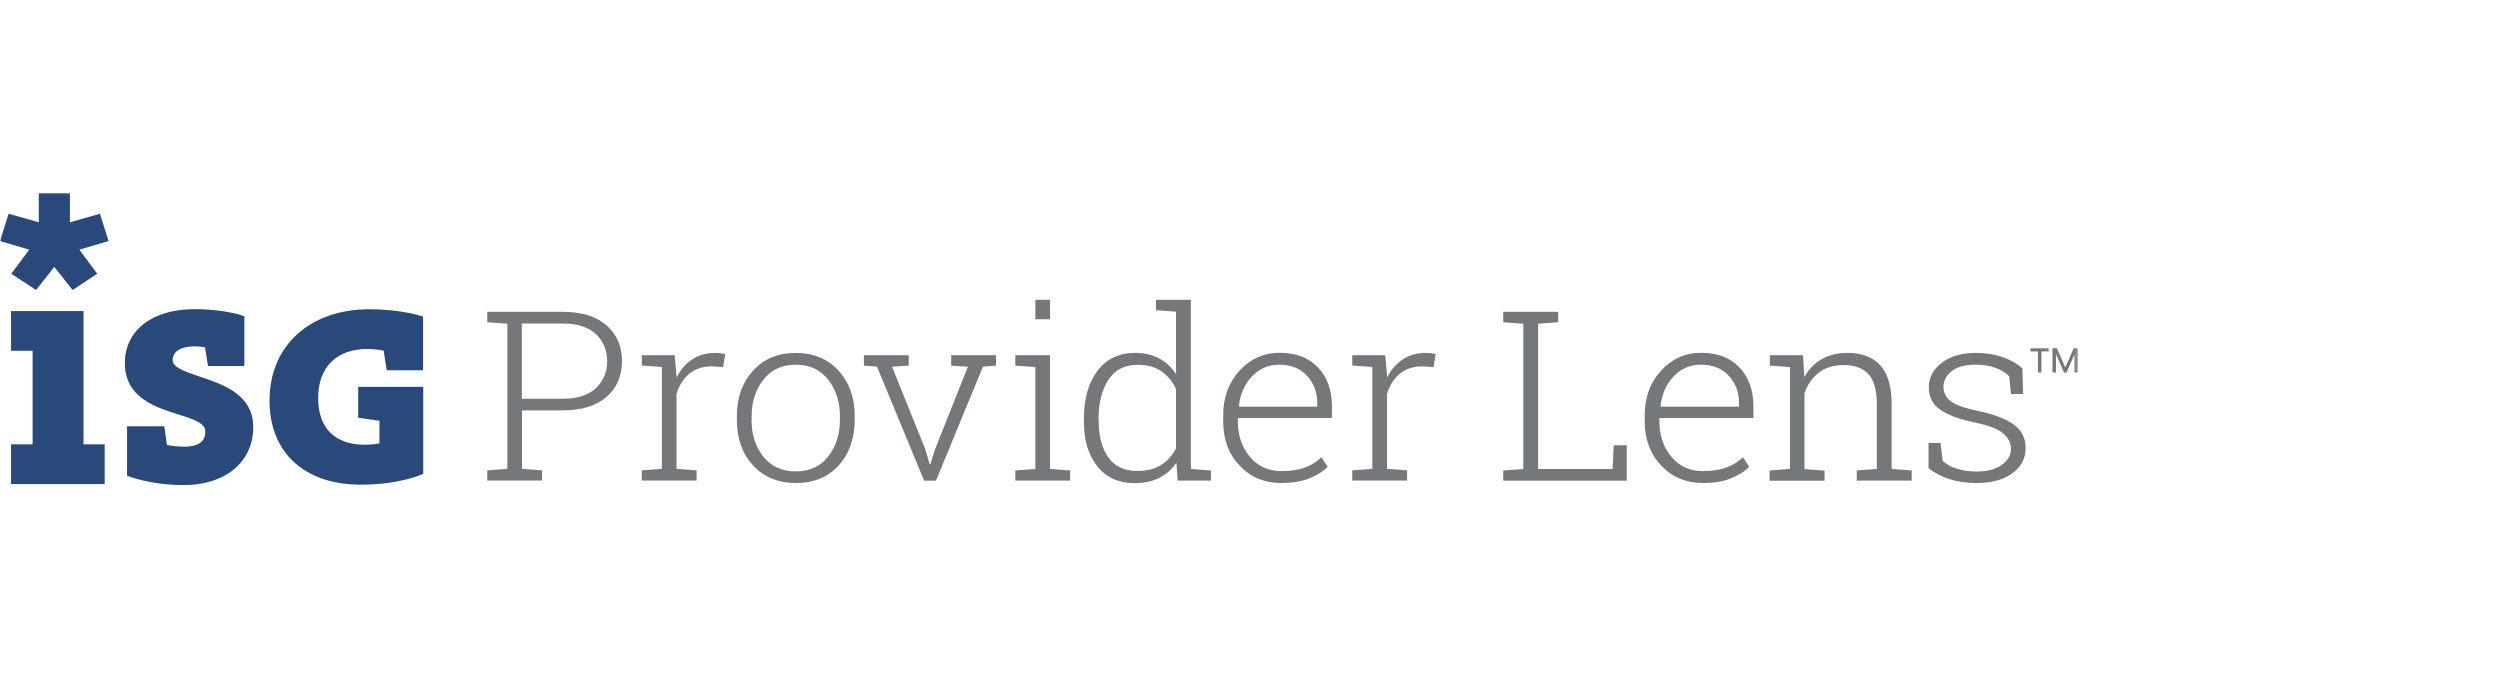 <svg width="700" height="190" viewBox="0 0 700 190" fill="none" xmlns="http://www.w3.org/2000/svg">
<g clip-path="url(#clip0_13121_1083)">
<g clip-path="url(#clip1_13121_1083)">
<mask id="mask0_13121_1083" style="mask-type:luminance" maskUnits="userSpaceOnUse" x="0" y="54" width="582" height="100">
<path d="M581.818 54H0V154H581.818V54Z" fill="white"/>
</mask>
<g mask="url(#mask0_13121_1083)">
<path fill-rule="evenodd" clip-rule="evenodd" d="M146.126 111.638H157.554C161.703 111.638 164.797 110.646 166.874 108.657C168.946 106.668 170 104.18 170 101.16C170 98.145 168.987 95.623 166.91 93.6C164.838 91.611 161.703 90.58 157.554 90.58H146.126V111.638ZM157.595 87.313C162.834 87.313 166.91 88.557 169.814 91.079C172.683 93.6 174.153 96.935 174.153 101.088C174.153 105.283 172.719 108.657 169.814 111.14C166.91 113.627 162.834 114.905 157.595 114.905H146.167V131.274L151.786 131.704V134.545H136.431V131.704L142.055 131.274V90.648L136.431 90.227V87.313H142.055H157.595Z" fill="#75787B"/>
<path fill-rule="evenodd" clip-rule="evenodd" d="M188.904 99.458L189.429 105.314V105.744C190.487 103.576 191.922 101.868 193.767 100.663C195.613 99.419 197.767 98.819 200.26 98.819C200.784 98.819 201.313 98.849 201.807 98.925C202.295 98.998 202.707 99.066 203.045 99.172L202.48 102.793L199.427 102.58C196.825 102.58 194.707 103.257 193.011 104.641C191.356 106.026 190.144 107.908 189.429 110.289V131.275L195.047 131.701V134.542H179.702V131.701L185.32 131.275V102.759L179.702 102.333V99.458H185.32H188.904Z" fill="#75787B"/>
<path fill-rule="evenodd" clip-rule="evenodd" d="M210.429 117.568C210.429 121.653 211.52 125.06 213.709 127.829C215.9 130.602 218.953 131.986 222.835 131.986C226.685 131.986 229.702 130.602 231.887 127.829C234.082 125.06 235.173 121.653 235.173 117.568V116.504C235.173 112.491 234.082 109.118 231.887 106.307C229.702 103.504 226.649 102.12 222.798 102.12C218.953 102.12 215.936 103.504 213.745 106.307C211.56 109.118 210.465 112.491 210.465 116.504V117.568H210.429ZM206.318 116.504C206.318 111.316 207.829 107.09 210.845 103.789C213.864 100.484 217.822 98.819 222.798 98.819C227.78 98.819 231.778 100.484 234.796 103.789C237.815 107.09 239.32 111.354 239.32 116.504V117.568C239.32 122.752 237.815 127.016 234.833 130.317C231.815 133.622 227.856 135.249 222.876 135.249C217.864 135.249 213.864 133.584 210.845 130.317C207.829 127.016 206.318 122.752 206.318 117.568V116.504Z" fill="#75787B"/>
<path fill-rule="evenodd" clip-rule="evenodd" d="M254.451 102.372L249.775 102.691L259.089 125.806L260.296 129.929H260.524L261.807 125.806L271.009 102.691L266.333 102.372V99.458H278.891V102.372L275.235 102.653L262.075 134.581H258.749L245.549 102.653L241.893 102.372V99.458H254.451V102.372Z" fill="#75787B"/>
<path fill-rule="evenodd" clip-rule="evenodd" d="M289.902 89.401H294.015V83.936H289.902V89.401ZM284.282 131.73L289.902 131.304V102.788L284.282 102.366V99.453H294.015V131.304L299.633 131.73V134.571H284.282V131.73Z" fill="#75787B"/>
<path fill-rule="evenodd" clip-rule="evenodd" d="M307.64 117.989C307.64 122.215 308.544 125.627 310.358 128.11C312.164 130.635 314.882 131.875 318.502 131.875C321.14 131.875 323.369 131.308 325.138 130.171C326.916 129.034 328.305 127.505 329.287 125.52V108.9C328.387 106.907 327.025 105.28 325.287 104.036C323.56 102.792 321.293 102.149 318.538 102.149C314.918 102.149 312.164 103.533 310.358 106.344C308.544 109.147 307.598 112.767 307.598 117.278V117.989H307.64ZM329.405 129.532C328.156 131.381 326.576 132.799 324.615 133.792C322.651 134.784 320.353 135.287 317.711 135.287C313.258 135.287 309.753 133.719 307.26 130.559C304.731 127.437 303.491 123.245 303.491 117.989V117.317C303.491 111.703 304.731 107.23 307.26 103.857C309.793 100.484 313.298 98.814 317.782 98.814C320.389 98.814 322.651 99.308 324.536 100.339C326.46 101.374 328.047 102.826 329.287 104.747V87.271L323.669 86.845V83.936H329.287H333.44V131.308L339.06 131.734V134.575H329.744L329.405 129.532Z" fill="#75787B"/>
<path fill-rule="evenodd" clip-rule="evenodd" d="M358.185 102.116C355.133 102.116 352.607 103.219 350.531 105.417C348.455 107.619 347.247 110.357 346.907 113.693L346.984 113.871H368.827V112.875C368.827 109.825 367.882 107.265 365.958 105.208C364.031 103.142 361.429 102.116 358.185 102.116ZM358.751 135.245C354.078 135.245 350.187 133.647 347.098 130.385C344.004 127.152 342.496 123.033 342.496 118.024V116.248C342.496 111.243 344.044 107.052 347.098 103.751C350.156 100.446 353.887 98.776 358.227 98.776C362.791 98.776 366.405 100.127 369.013 102.861C371.618 105.595 372.935 109.216 372.935 113.761V117.066H346.604V117.99C346.604 121.93 347.735 125.235 349.965 127.897C352.191 130.559 355.133 131.91 358.793 131.91C361.353 131.91 363.542 131.59 365.353 130.917C367.162 130.244 368.709 129.282 369.989 128.038L371.767 130.704C370.369 132.089 368.6 133.187 366.447 134.005C364.262 134.857 361.693 135.245 358.751 135.245Z" fill="#75787B"/>
<path fill-rule="evenodd" clip-rule="evenodd" d="M387.867 99.458L388.396 105.314V105.744C389.455 103.576 390.885 101.868 392.736 100.663C394.545 99.419 396.735 98.819 399.224 98.819C399.753 98.819 400.276 98.849 400.771 98.925C401.258 98.998 401.675 99.066 401.975 99.172L401.409 102.793L398.355 102.58C395.753 102.58 393.636 103.257 391.94 104.641C390.284 106.026 389.075 107.908 388.356 110.289V131.275L393.98 131.701V134.542H378.629V131.701L384.249 131.275V102.759L378.629 102.333V99.458H384.249H387.867Z" fill="#75787B"/>
<path fill-rule="evenodd" clip-rule="evenodd" d="M420.902 134.579V131.738L426.522 131.312V90.653L420.902 90.227V87.313H426.522H430.669H436.289V90.227L430.669 90.653V131.312H451.535L451.833 124.672H455.493V134.579H420.902Z" fill="#75787B"/>
<path fill-rule="evenodd" clip-rule="evenodd" d="M476.249 102.116C473.191 102.116 470.665 103.219 468.595 105.417C466.518 107.619 465.309 110.357 464.971 113.693L465.042 113.871H486.922V112.875C486.922 109.825 485.976 107.265 484.056 105.208C482.135 103.142 479.529 102.116 476.249 102.116ZM476.815 135.245C472.136 135.245 468.251 133.647 465.16 130.385C462.065 127.152 460.518 123.033 460.518 118.024V116.248C460.518 111.243 462.065 107.052 465.12 103.751C468.178 100.446 471.911 98.776 476.249 98.776C480.813 98.776 484.433 100.127 487.035 102.861C489.635 105.595 490.956 109.216 490.956 113.761V117.066H464.631V117.99C464.631 121.93 465.762 125.235 467.987 127.897C470.213 130.559 473.155 131.91 476.815 131.91C479.375 131.91 481.564 131.59 483.375 130.917C485.189 130.244 486.731 129.282 488.016 128.038L489.789 130.704C488.396 132.089 486.618 133.187 484.469 134.005C482.32 134.857 479.791 135.245 476.815 135.245Z" fill="#75787B"/>
<path fill-rule="evenodd" clip-rule="evenodd" d="M495.56 131.728L501.178 131.303V102.786L495.56 102.36V99.451H504.838L505.218 105.593C506.422 103.425 508.005 101.76 510.042 100.584C512.078 99.413 514.498 98.808 517.249 98.808C521.289 98.808 524.378 99.984 526.491 102.292C528.604 104.635 529.658 108.255 529.658 113.192V131.303L535.276 131.728V134.57H519.891V131.728L525.509 131.303V113.226C525.509 109.214 524.713 106.373 523.093 104.703C521.511 103.038 519.244 102.22 516.307 102.22C513.398 102.22 511.064 102.927 509.213 104.384C507.404 105.84 506.084 107.723 505.255 110.104V131.337L510.875 131.767V134.608H495.484V131.728H495.56Z" fill="#75787B"/>
<path fill-rule="evenodd" clip-rule="evenodd" d="M566.465 110.323H563.073L562.584 105.353C561.565 104.322 560.245 103.538 558.656 102.972C557.078 102.405 555.264 102.12 553.227 102.12C550.211 102.12 547.947 102.725 546.436 103.968C544.931 105.174 544.175 106.63 544.175 108.266C544.175 109.897 544.818 111.214 546.138 112.278C547.418 113.343 550.02 114.267 553.907 115.081C558.358 116.005 561.675 117.283 563.864 118.884C566.089 120.482 567.185 122.68 567.185 125.452C567.185 128.362 565.94 130.742 563.411 132.557C560.887 134.367 557.565 135.253 553.413 135.253C550.662 135.253 548.133 134.9 545.871 134.154C543.609 133.443 541.651 132.412 539.985 131.1V124.034H543.347L543.949 129.039C545.044 130.07 546.436 130.815 548.135 131.313C549.831 131.773 551.607 132.025 553.413 132.025C556.395 132.025 558.775 131.416 560.471 130.176C562.207 128.932 563.073 127.442 563.073 125.7C563.073 124.068 562.358 122.612 560.918 121.368C559.489 120.124 556.887 119.127 553.155 118.352C548.7 117.428 545.42 116.218 543.271 114.727C541.116 113.237 540.062 111.107 540.062 108.407C540.062 105.706 541.271 103.47 543.687 101.587C546.098 99.743 549.265 98.819 553.227 98.819C555.984 98.819 558.467 99.211 560.733 99.99C562.995 100.77 564.845 101.839 566.28 103.185L566.465 110.323Z" fill="#75787B"/>
<path fill-rule="evenodd" clip-rule="evenodd" d="M580.835 99.453H580.758L578.615 104.317H577.931L575.745 99.274H575.669V104.283H574.691V97.498H575.931L578.234 102.826H578.305L580.649 97.498H581.816V104.283H580.835V99.453ZM573.633 98.384H571.596V104.283H570.615V98.384H568.498V97.536H573.633V98.384Z" fill="#75787B"/>
<path fill-rule="evenodd" clip-rule="evenodd" d="M10.862 54V62.237L2.411 59.857L0 67.493L8.18 69.904L3.167 76.651L10.107 81.2L15.196 74.734L20.327 81.2L27.23 76.651L22.213 69.904L30.397 67.493L27.986 59.857L19.576 62.237V54H10.862Z" fill="#29497B"/>
<path fill-rule="evenodd" clip-rule="evenodd" d="M23.384 87.1H3.093V98.213H9.128V124.42H3.093V135.537H29.306V124.42H23.384V87.1Z" fill="#29497B"/>
<path fill-rule="evenodd" clip-rule="evenodd" d="M56.047 105.496C51.256 103.899 48.356 102.795 48.356 100.806C48.356 98.391 50.658 96.973 54.463 96.973C55.97 96.973 57.408 97.254 57.408 97.254L58.236 102.476H68.42V88.556C68.42 88.556 63.403 86.567 54.463 86.567C42.619 86.567 34.965 92.496 34.965 101.662C34.965 111.318 43.565 114.057 49.826 116.008C54.581 117.499 57.481 118.529 57.481 120.804C57.481 121.869 57.481 125.063 51.563 125.063C49.369 125.063 47.713 124.778 46.732 124.569L46.017 119.347H35.571V133.194C35.571 133.194 41.755 135.822 51.482 135.822C63.104 135.822 70.909 129.327 70.909 119.628C70.949 110.432 62.312 107.591 56.047 105.496Z" fill="#29497B"/>
<path fill-rule="evenodd" clip-rule="evenodd" d="M102.89 97.712C105.265 97.712 107.419 98.172 107.419 98.172L108.283 103.679H118.467V88.657C118.467 88.657 112.848 86.599 103.379 86.599C86.671 86.599 75.465 96.86 75.465 112.168C75.465 126.692 85.242 135.709 100.967 135.709C112.359 135.709 118.507 132.656 118.507 132.656V108.33H100.289V116.964L106.247 117.812V124.133C105.003 124.384 103.646 124.524 102.175 124.524C93.76 124.524 89.083 119.873 89.083 111.457C89.046 102.827 94.254 97.712 102.89 97.712Z" fill="#29497B"/>
</g>
</g>
</g>
<defs>
<clipPath id="clip0_13121_1083">
<rect width="700" height="190" fill="white"/>
</clipPath>
<clipPath id="clip1_13121_1083">
<rect width="582" height="82" fill="white" transform="translate(0 54)"/>
</clipPath>
</defs>
</svg>
